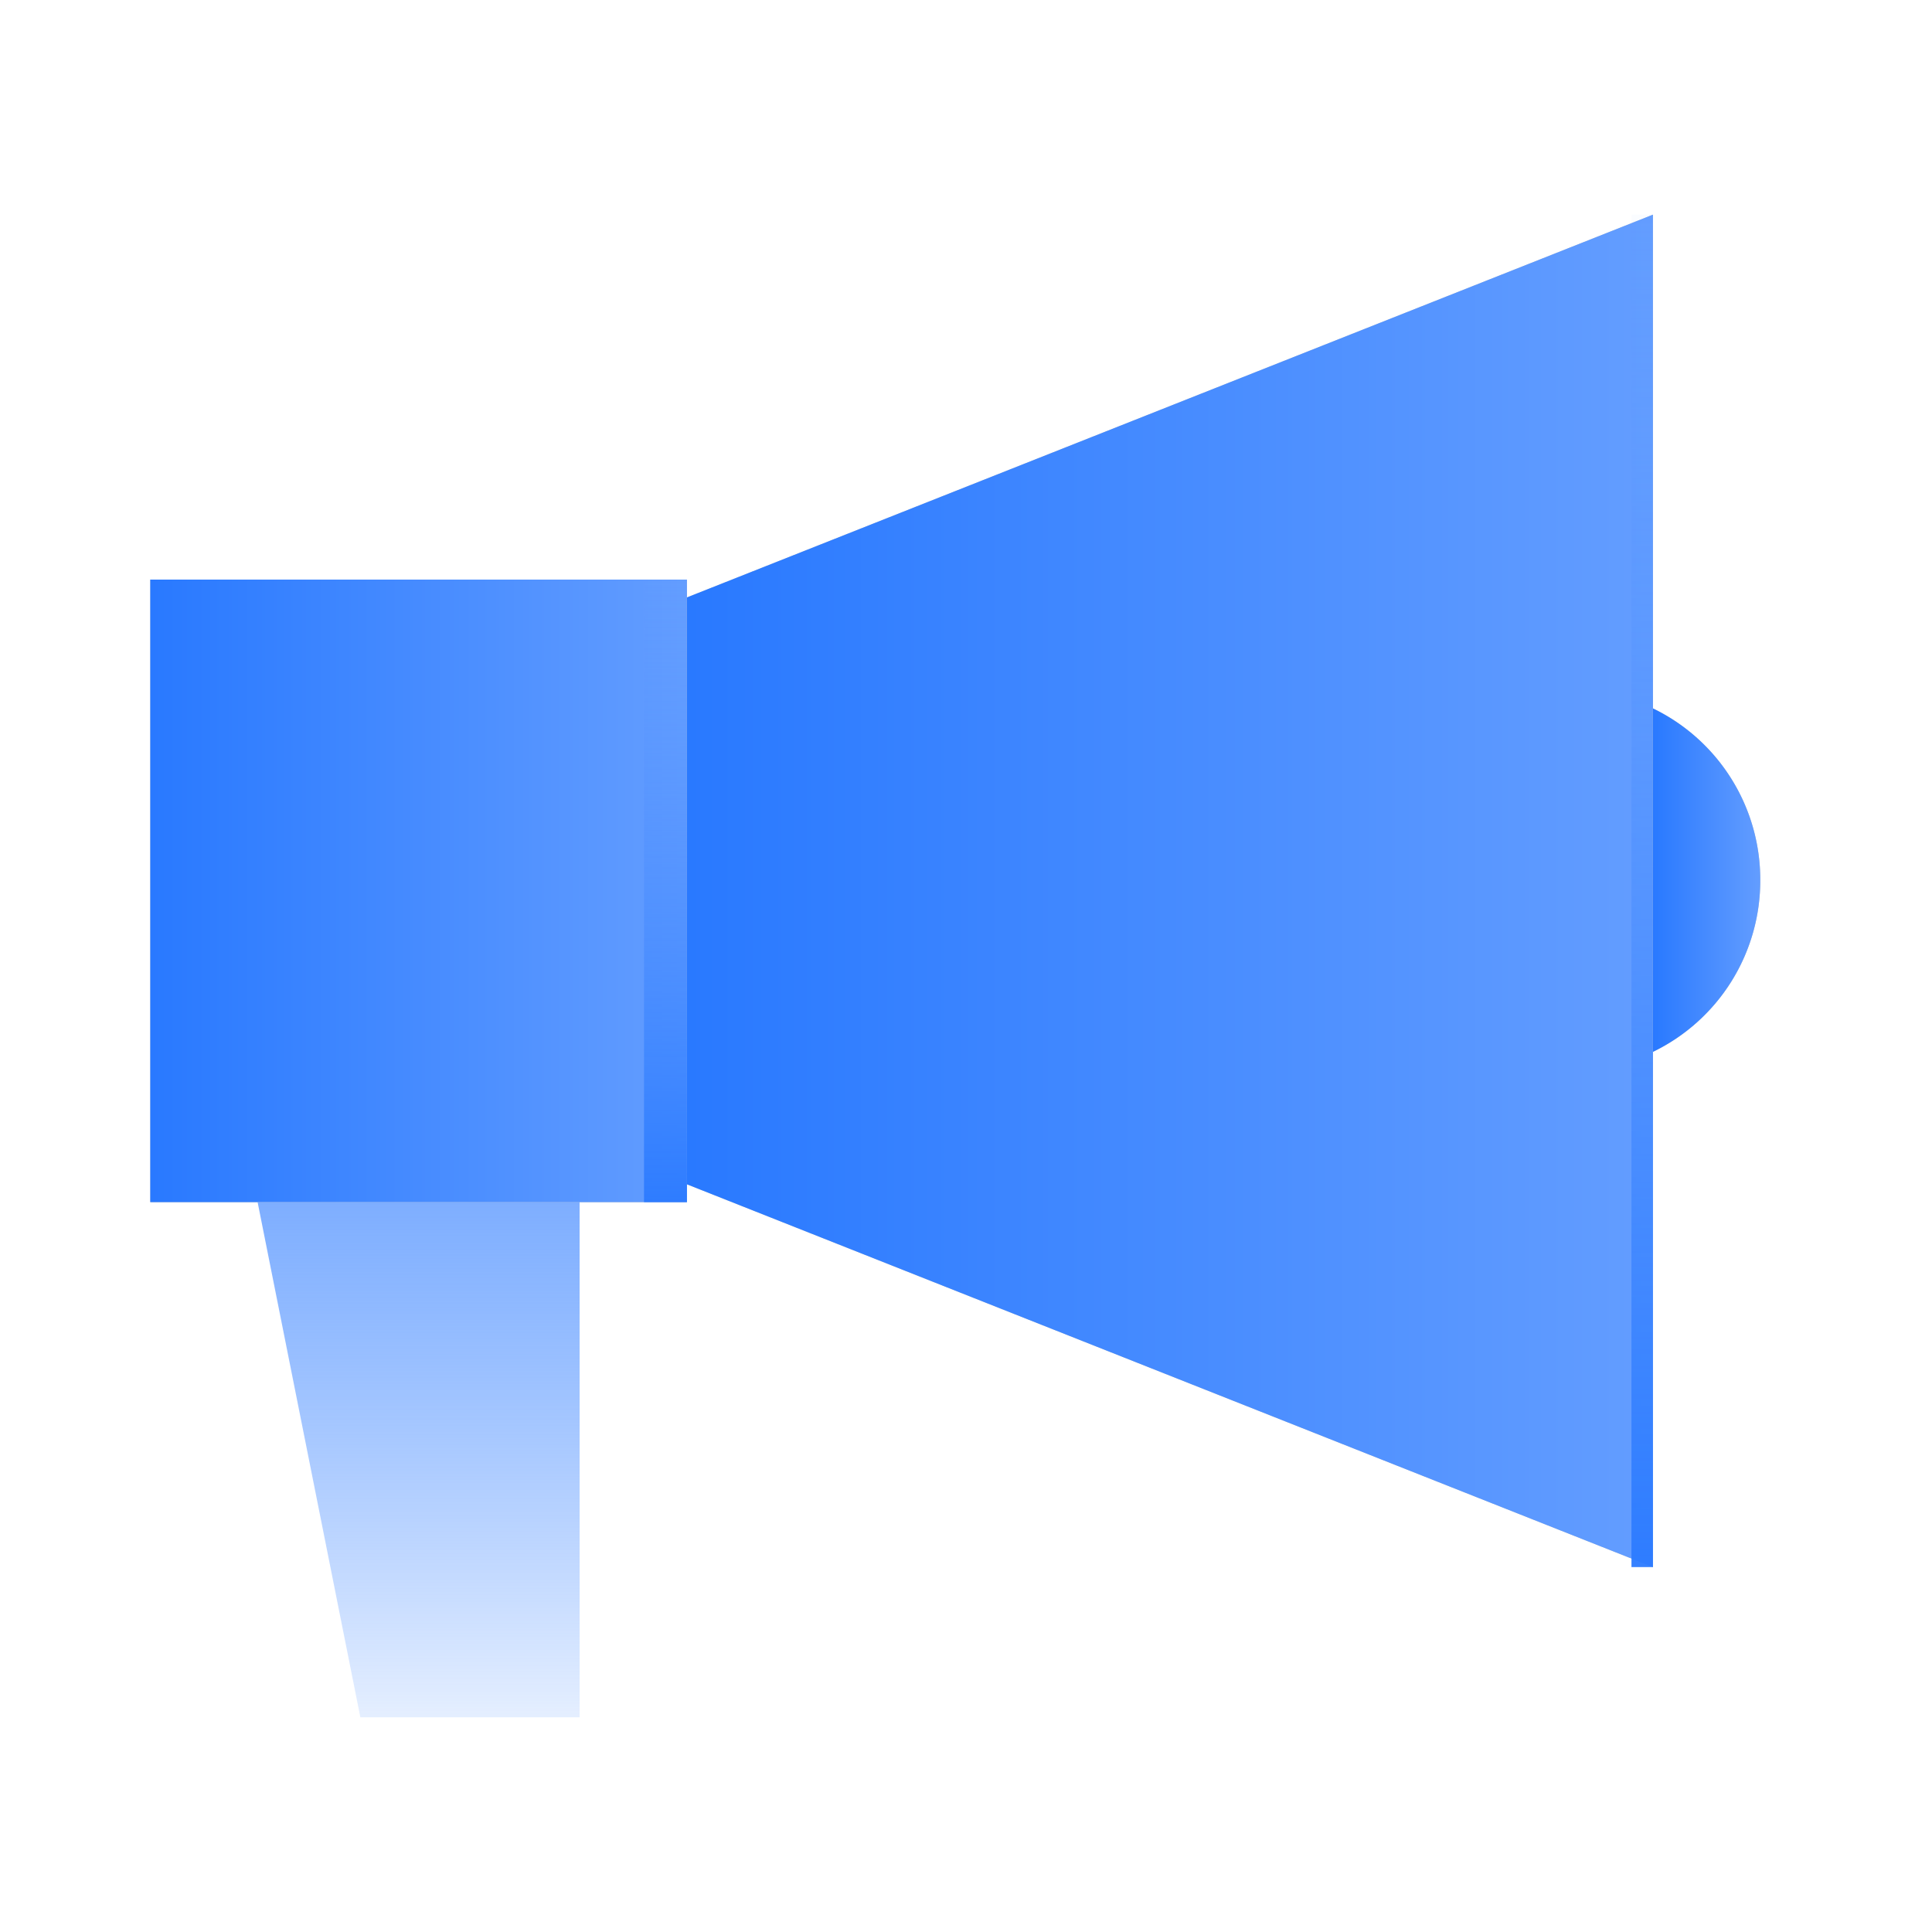 <svg xmlns="http://www.w3.org/2000/svg" width="90" height="90" fill="none" viewBox="0 0 90 90">
  <path fill="#C4C4C4" d="M7 27h25v29H7z"/>
  <path fill="url(#a)" d="M7 27h25v29H7z"/>
  <path fill="url(#b)" d="M12 56h15v24H16.787L12 56Z"/>
  <path fill="#C4C4C4" d="M32 27.83 77 10v63L32 55.17V27.83Z"/>
  <path fill="url(#c)" d="M32 27.83 77 10v63L32 55.17V27.83Z"/>
  <path fill="url(#d)" d="M76 73h63v1H76z" transform="rotate(-90 76 73)"/>
  <path fill="url(#e)" d="M30 56h29v2H30z" transform="rotate(-90 30 56)"/>
  <path fill="#C4C4C4" d="M77 49a8.86 8.86 0 0 0 5-8 8.86 8.86 0 0 0-5-8v16Z"/>
  <path fill="url(#f)" d="M77 49a8.86 8.86 0 0 0 5-8 8.86 8.86 0 0 0-5-8v16Z"/>
  <defs>
    <linearGradient id="a" x1="7" x2="31.897" y1="42.763" y2="42.763" gradientUnits="userSpaceOnUse">
      <stop stop-color="#2979FF"/>
      <stop offset="1" stop-color="#639DFF"/>
    </linearGradient>
    <linearGradient id="b" x1="19.027" x2="19.027" y1="46.805" y2="84.831" gradientUnits="userSpaceOnUse">
      <stop stop-color="#639DFF"/>
      <stop offset="1" stop-color="#2979FF" stop-opacity="0"/>
    </linearGradient>
    <linearGradient id="c" x1="32" x2="76.815" y1="44.243" y2="44.243" gradientUnits="userSpaceOnUse">
      <stop stop-color="#2979FF"/>
      <stop offset="1" stop-color="#639DFF"/>
    </linearGradient>
    <linearGradient id="d" x1="72.971" x2="141.019" y1="72.98" y2="72.98" gradientUnits="userSpaceOnUse">
      <stop stop-color="#2979FF"/>
      <stop offset="1" stop-color="#639DFF" stop-opacity="0"/>
    </linearGradient>
    <linearGradient id="e" x1="28.606" x2="59.929" y1="55.96" y2="55.96" gradientUnits="userSpaceOnUse">
      <stop stop-color="#2979FF"/>
      <stop offset="1" stop-color="#639DFF" stop-opacity="0"/>
    </linearGradient>
    <linearGradient id="f" x1="77" x2="81.98" y1="41.697" y2="41.697" gradientUnits="userSpaceOnUse">
      <stop stop-color="#2979FF"/>
      <stop offset="1" stop-color="#639DFF"/>
    </linearGradient>
  </defs>
</svg>
